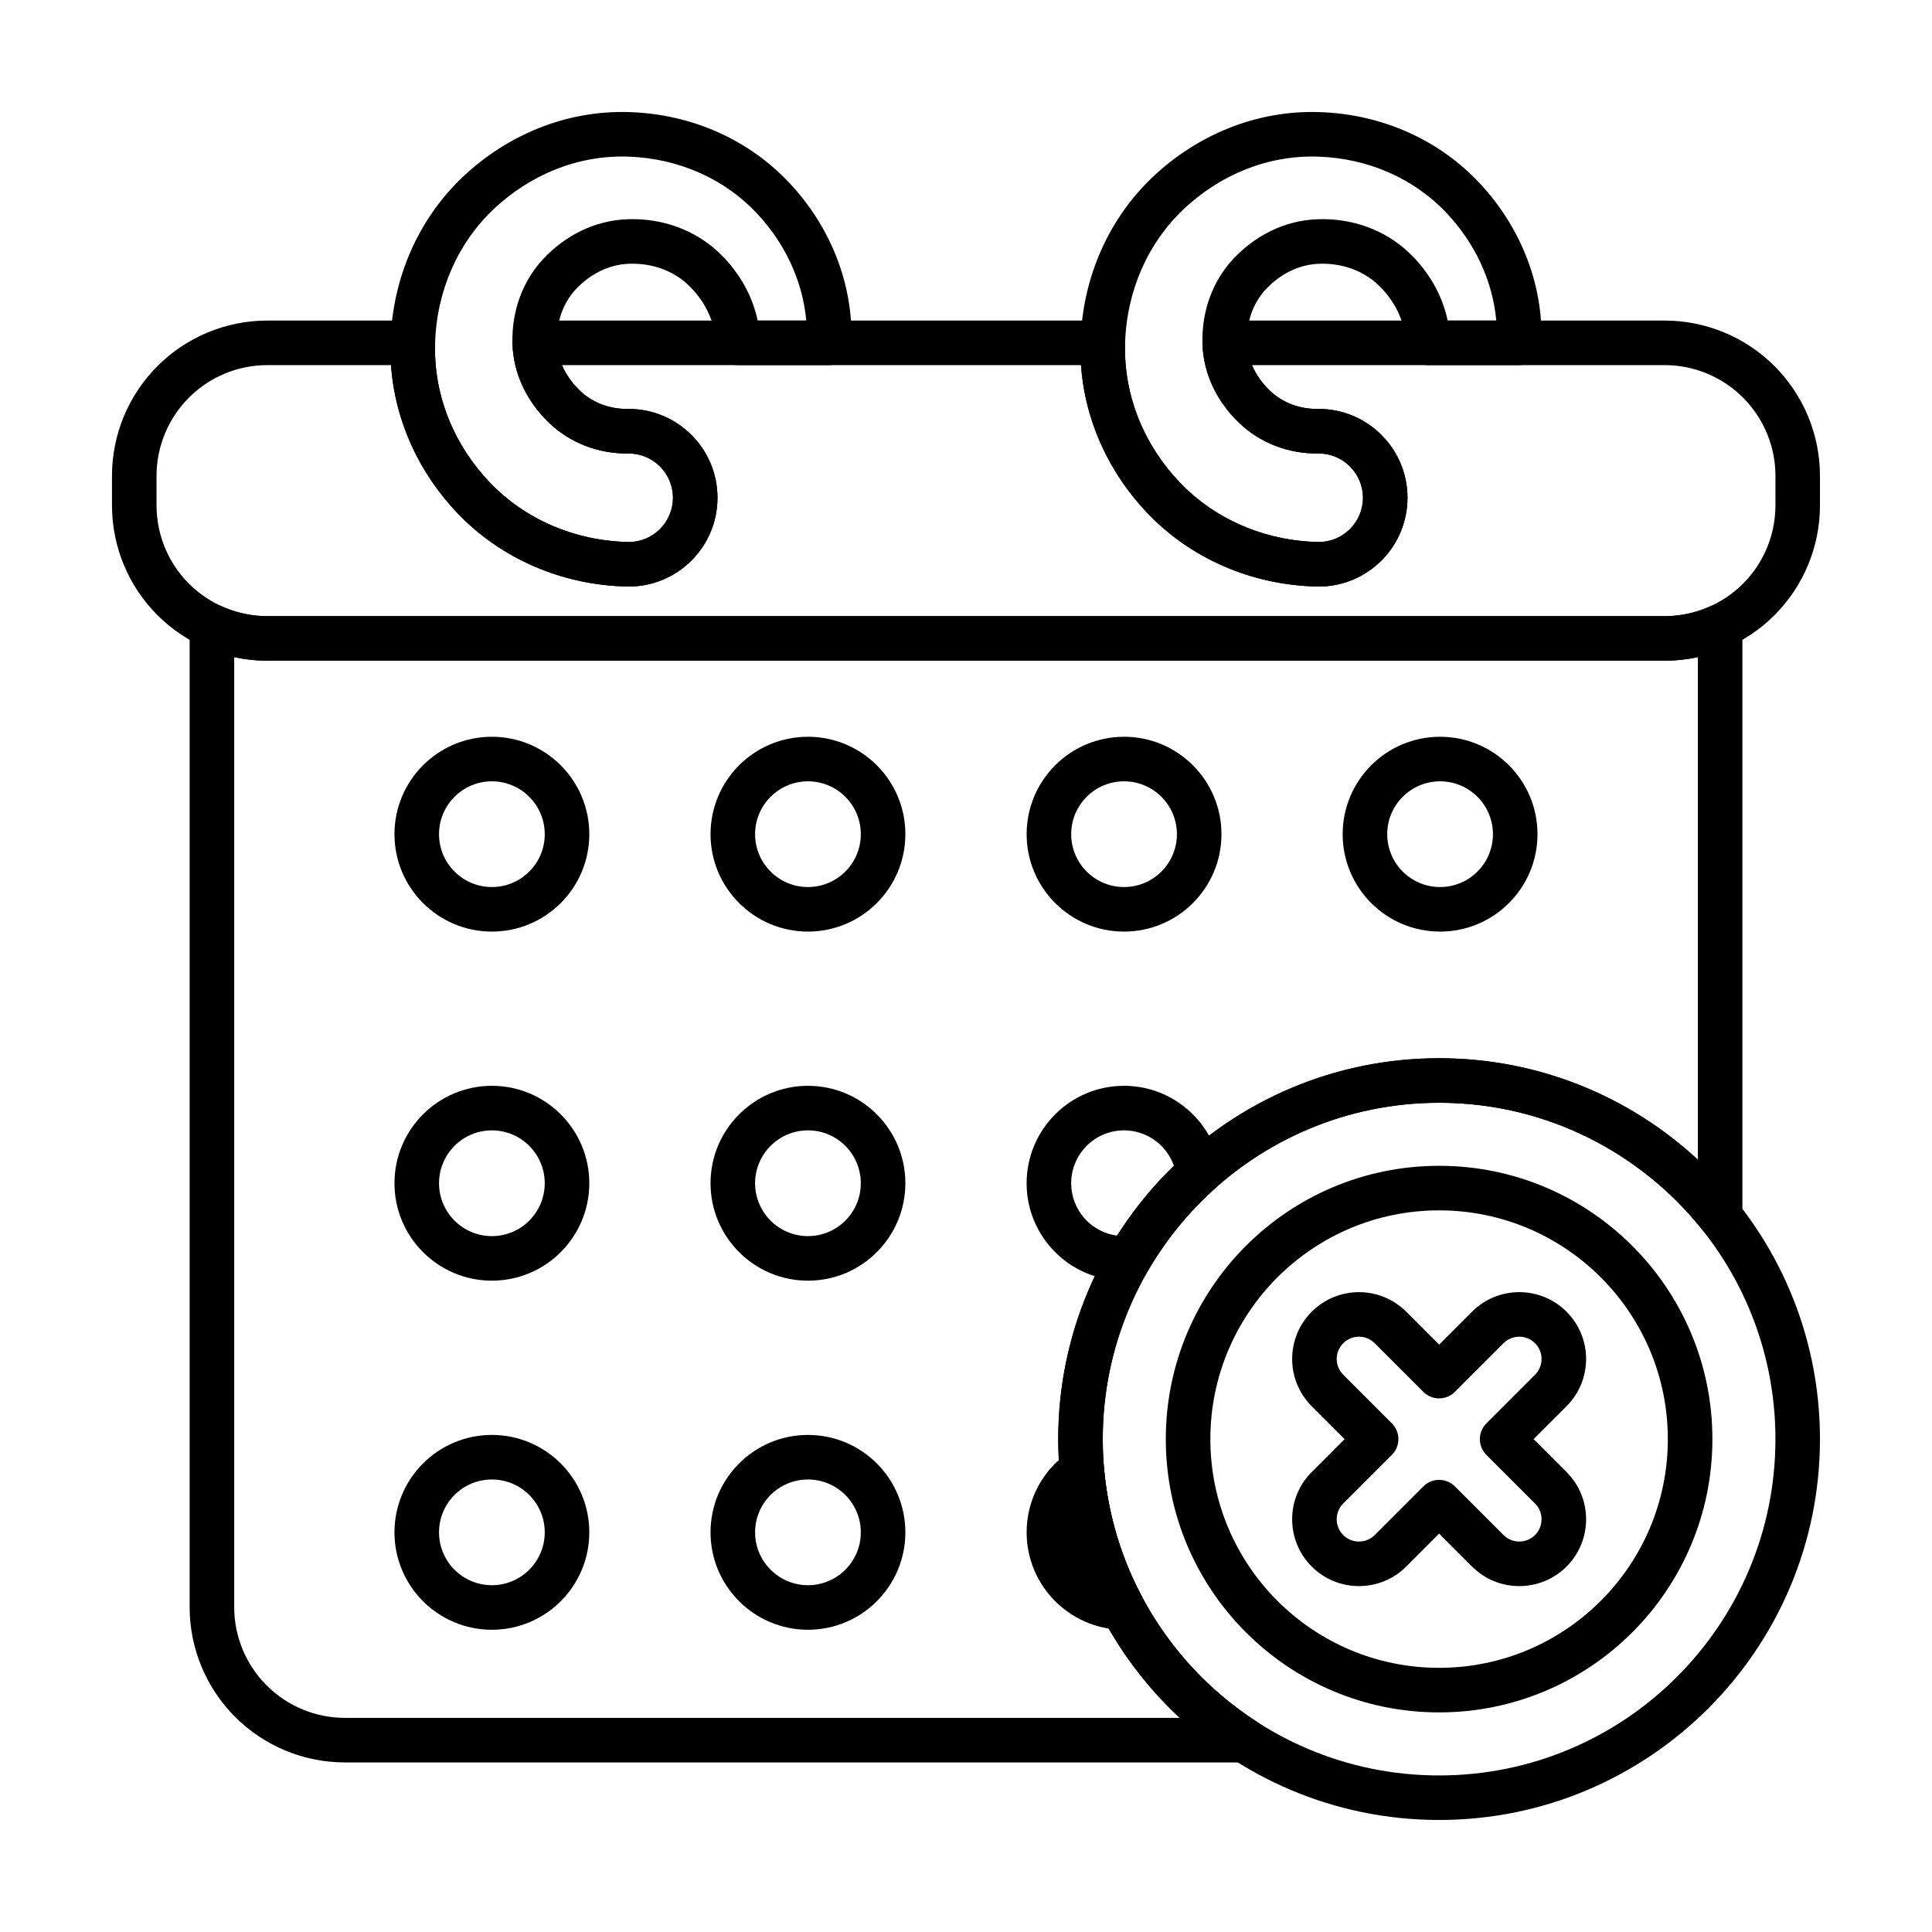 <?xml version="1.0" encoding="UTF-8"?>
<!-- Uploaded to: SVG Repo, www.svgrepo.com, Generator: SVG Repo Mixer Tools -->
<svg fill="#000000" width="800px" height="800px" version="1.1" viewBox="144 144 512 512" xmlns="http://www.w3.org/2000/svg">
 <g fill-rule="evenodd">
  <path d="m525.38 452.95c-39.98 0-72.43 32.449-72.43 72.43 0 39.973 32.449 72.422 72.43 72.422 39.973 0 72.422-32.449 72.422-72.422 0-39.98-32.449-72.43-72.422-72.43zm0 11.809c33.457 0 60.613 27.16 60.613 60.621 0 33.457-27.16 60.613-60.613 60.613-33.465 0-60.621-27.16-60.621-60.613 0-33.465 27.16-60.621 60.621-60.621z"/>
  <path d="m274.35 431.75c-14.25 0-25.812 11.57-25.812 25.82s11.562 25.82 25.812 25.82c14.258 0 25.82-11.57 25.82-25.82s-11.562-25.82-25.82-25.82zm0 11.809c7.738 0 14.012 6.281 14.012 14.012s-6.273 14.012-14.012 14.012c-7.731 0-14.004-6.281-14.004-14.012s6.273-14.012 14.004-14.012z"/>
  <path d="m274.35 339.25c-14.25 0-25.812 11.562-25.812 25.82 0 14.25 11.562 25.812 25.812 25.812 14.258 0 25.82-11.562 25.82-25.812 0-14.258-11.562-25.82-25.82-25.82zm0 11.809c7.738 0 14.012 6.273 14.012 14.012 0 7.731-6.273 14.004-14.012 14.004-7.731 0-14.004-6.273-14.004-14.004 0-7.738 6.273-14.012 14.004-14.012z"/>
  <path d="m274.35 524.27c-14.25 0-25.812 11.562-25.812 25.812s11.562 25.82 25.812 25.82c14.258 0 25.82-11.57 25.82-25.82s-11.562-25.812-25.82-25.812zm0 11.809c7.738 0 14.012 6.273 14.012 14.004 0 7.738-6.273 14.012-14.012 14.012-7.731 0-14.004-6.273-14.004-14.012 0-7.731 6.273-14.004 14.004-14.004z"/>
  <path d="m358.12 431.75c-14.25 0-25.82 11.57-25.82 25.82s11.57 25.82 25.82 25.82 25.812-11.57 25.812-25.82-11.562-25.82-25.812-25.82zm0 11.809c7.731 0 14.004 6.281 14.004 14.012s-6.273 14.012-14.004 14.012c-7.731 0-14.012-6.281-14.012-14.012s6.281-14.012 14.012-14.012z"/>
  <path d="m358.12 339.25c-14.25 0-25.82 11.562-25.82 25.82 0 14.25 11.57 25.812 25.82 25.812s25.812-11.562 25.812-25.812c0-14.258-11.562-25.82-25.812-25.82zm0 11.809c7.731 0 14.004 6.273 14.004 14.012 0 7.731-6.273 14.004-14.004 14.004-7.731 0-14.012-6.273-14.012-14.004 0-7.738 6.281-14.012 14.012-14.012z"/>
  <path d="m358.12 524.27c-14.25 0-25.82 11.562-25.82 25.812s11.57 25.82 25.82 25.82 25.812-11.57 25.812-25.82-11.562-25.812-25.812-25.812zm0 11.809c7.731 0 14.004 6.273 14.004 14.004 0 7.738-6.273 14.012-14.004 14.012-7.731 0-14.012-6.273-14.012-14.012 0-7.731 6.281-14.004 14.012-14.004z"/>
  <path d="m441.88 339.25c-14.25 0-25.812 11.562-25.812 25.82 0 14.25 11.562 25.812 25.812 25.812s25.82-11.562 25.82-25.812c0-14.258-11.57-25.82-25.82-25.82zm0 11.809c7.731 0 14.012 6.273 14.012 14.012 0 7.731-6.281 14.004-14.012 14.004-7.731 0-14.004-6.273-14.004-14.004 0-7.738 6.273-14.012 14.004-14.012z"/>
  <path d="m525.64 339.25c-14.258 0-25.82 11.562-25.82 25.82 0 14.25 11.562 25.812 25.82 25.812 14.25 0 25.812-11.562 25.812-25.812 0-14.258-11.562-25.82-25.812-25.82zm0 11.809c7.731 0 14.004 6.273 14.004 14.012 0 7.731-6.273 14.004-14.004 14.004-7.738 0-14.012-6.273-14.012-14.004 0-7.738 6.273-14.012 14.012-14.012z"/>
  <path d="m516.54 235.05c0.102 3.18 2.715 5.707 5.894 5.707h24.16c3.188 0 5.801-2.527 5.902-5.707 0.543-16.445-5.984-31.41-16.414-42.547-10.613-11.336-25.695-18.254-42.43-18.797h-0.008c-17.02-0.535-32.504 6.242-44.012 17.066-11.691 10.996-18.781 26.617-19.285 43.91v0.016c-0.48 17.547 6.519 33.535 17.766 45.312 11.383 11.91 27.488 19.113 45.242 19.438h0.109c12.988 0 23.539-10.539 23.539-23.539 0-12.988-10.547-23.539-23.539-23.539h-0.109c-4.93 0.094-9.484-1.652-12.785-4.809-3.449-3.289-5.961-7.731-6.102-12.863v-0.016c-0.156-5.375 1.605-10.414 5.023-14.051 3.598-3.816 8.5-6.559 14.152-6.731h0.008c5.934-0.195 11.484 1.762 15.508 5.535 4.219 3.953 7.172 9.391 7.375 15.617zm11.109-6.102c-1.512-7.117-5.312-13.359-10.414-18.137-6.227-5.832-14.77-9.02-23.953-8.715-8.91 0.277-16.719 4.426-22.379 10.445-5.496 5.832-8.484 13.848-8.234 22.477 0.234 8.375 4.133 15.711 9.746 21.074 5.465 5.219 12.941 8.211 21.074 8.086 6.465 0.016 11.715 5.266 11.715 11.73 0 6.445-5.219 11.691-11.652 11.73-14.484-0.277-27.621-6.086-36.887-15.785-9.148-9.582-14.895-22.562-14.508-36.832 0.418-14.027 6.102-26.727 15.578-35.645 9.297-8.754 21.789-14.305 35.551-13.871 13.469 0.441 25.641 5.945 34.188 15.066 7.141 7.629 12.043 17.461 13.059 28.379h-12.879z"/>
  <path d="m333.68 235.05c0.102 3.18 2.715 5.707 5.894 5.707h24.168c3.18 0 5.793-2.527 5.894-5.707 0.543-16.445-5.977-31.41-16.414-42.547-10.613-11.336-25.695-18.254-42.43-18.797h-0.008c-17.02-0.535-32.504 6.242-44.012 17.066-11.691 10.996-18.781 26.617-19.285 43.91v0.016c-0.48 17.547 6.519 33.535 17.766 45.312 11.383 11.91 27.488 19.113 45.242 19.438h0.109c12.988 0 23.539-10.539 23.539-23.539 0-12.988-10.547-23.539-23.539-23.539h-0.109c-4.93 0.094-9.484-1.652-12.785-4.809-3.449-3.289-5.961-7.731-6.102-12.863v-0.016c-0.156-5.375 1.605-10.414 5.023-14.051 3.598-3.816 8.5-6.559 14.152-6.731h0.008c5.934-0.195 11.484 1.762 15.508 5.535 4.219 3.953 7.172 9.391 7.375 15.617zm11.109-6.102c-1.512-7.117-5.312-13.359-10.414-18.137-6.227-5.832-14.77-9.02-23.953-8.715-8.91 0.277-16.719 4.426-22.379 10.445-5.496 5.832-8.484 13.848-8.234 22.477 0.234 8.375 4.133 15.711 9.746 21.074 5.465 5.219 12.941 8.211 21.074 8.086 6.465 0.016 11.715 5.266 11.715 11.73 0 6.445-5.219 11.691-11.652 11.73-14.484-0.277-27.621-6.086-36.887-15.785-9.148-9.582-14.895-22.562-14.508-36.832 0.418-14.027 6.102-26.727 15.578-35.645 9.297-8.754 21.789-14.305 35.551-13.871 13.469 0.441 25.648 5.945 34.188 15.066 7.141 7.629 12.043 17.461 13.059 28.379h-12.879z"/>
  <path d="m259.29 235.02c0.047-1.598-0.559-3.141-1.668-4.281-1.109-1.141-2.637-1.785-4.227-1.785h-38.551c-10.918 0-21.387 4.336-29.109 12.059-7.723 7.723-12.059 18.191-12.059 29.109v7.801c0 10.918 4.336 21.395 12.059 29.109 7.723 7.723 18.191 12.059 29.109 12.059h370.3c10.918 0 21.387-4.336 29.109-12.059 7.723-7.715 12.059-18.191 12.059-29.109v-7.801c0-10.918-4.336-21.387-12.059-29.109-7.723-7.723-18.191-12.059-29.109-12.059h-116.59c-1.59 0-3.117 0.645-4.234 1.785-1.109 1.141-1.707 2.684-1.668 4.281 0.227 8.367 4.133 15.711 9.746 21.074 5.465 5.219 12.941 8.211 21.074 8.086 6.465 0.016 11.715 5.266 11.715 11.73 0 6.445-5.219 11.691-11.652 11.73-14.484-0.277-27.621-6.086-36.887-15.785-9.156-9.582-14.895-22.562-14.508-36.832 0.047-1.598-0.559-3.141-1.668-4.281s-2.637-1.785-4.227-1.785h-150.54c-1.59 0-3.117 0.645-4.227 1.785-1.117 1.141-1.715 2.684-1.676 4.281 0.234 8.367 4.133 15.711 9.746 21.074 5.465 5.219 12.941 8.211 21.074 8.086 6.465 0.016 11.715 5.266 11.715 11.73 0 6.445-5.219 11.691-11.652 11.73-14.484-0.277-27.621-6.086-36.887-15.785-9.148-9.582-14.895-22.562-14.508-36.832zm-11.668 5.738c1.07 15.152 7.699 28.844 17.633 39.25 11.383 11.91 27.488 19.113 45.242 19.438h0.109c12.988 0 23.539-10.539 23.539-23.539 0-12.988-10.547-23.539-23.539-23.539h-0.109c-4.93 0.094-9.484-1.652-12.785-4.809-2-1.914-3.684-4.211-4.777-6.801h137.54c1.07 15.152 7.699 28.844 17.633 39.25 11.383 11.91 27.488 19.113 45.242 19.438h0.109c12.988 0 23.539-10.539 23.539-23.539 0-12.988-10.547-23.539-23.539-23.539h-0.109c-4.93 0.094-9.484-1.652-12.785-4.809-2-1.914-3.691-4.211-4.777-6.801h109.36c7.785 0 15.258 3.094 20.766 8.605 5.504 5.504 8.598 12.973 8.598 20.758v7.801c0 7.793-3.094 15.258-8.598 20.766-5.512 5.504-12.98 8.598-20.766 8.598h-370.3c-7.785 0-15.258-3.094-20.766-8.598-5.504-5.512-8.598-12.973-8.598-20.766v-7.801c0-7.785 3.094-15.258 8.598-20.758 5.512-5.512 12.98-8.605 20.766-8.605z"/>
  <path d="m525.38 424.44c-55.711 0-100.94 45.234-100.94 100.94 0 55.703 45.234 100.93 100.94 100.93 55.703 0 100.93-45.234 100.93-100.93 0-55.711-45.234-100.94-100.93-100.94zm0 11.809c49.191 0 89.129 39.934 89.129 89.137 0 49.191-39.934 89.129-89.129 89.129-49.199 0-89.137-39.934-89.137-89.129 0-49.199 39.934-89.137 89.137-89.137z"/>
  <path d="m595.22 470.03c1.566 1.961 4.195 2.723 6.574 1.898 2.371-0.828 3.961-3.062 3.961-5.574v-156.36c0-2.016-1.023-3.883-2.715-4.969-1.691-1.086-3.824-1.234-5.652-0.402-3.801 1.738-7.965 2.668-12.234 2.668h-370.3c-4.266 0-8.43-0.93-12.234-2.668-1.828-0.836-3.961-0.684-5.652 0.402-1.691 1.086-2.715 2.953-2.715 4.969v259.9c0 10.918 4.336 21.387 12.059 29.109s18.191 12.059 29.109 12.059h238.32c2.621 0 4.922-1.723 5.668-4.227 0.738-2.512-0.262-5.203-2.449-6.629-24.496-15.895-40.715-43.477-40.715-74.824 0-49.199 39.934-89.137 89.137-89.137 28.277 0 53.5 13.203 69.832 33.777zm-1.281-18.711c-18.004-16.672-42.098-26.875-68.551-26.875-55.711 0-100.94 45.234-100.94 100.94 0 29.148 12.383 55.434 32.18 73.871h-221.2c-7.785 0-15.258-3.094-20.758-8.598-5.512-5.512-8.605-12.98-8.605-20.766v-251.74c2.867 0.621 5.816 0.945 8.793 0.945h370.3c2.977 0 5.926-0.324 8.793-0.945v133.17z"/>
  <path d="m443.75 483.32c1.938-0.141 3.684-1.227 4.668-2.906 4.621-7.887 10.422-15.004 17.16-21.113 1.441-1.301 2.148-3.227 1.891-5.148-1.676-12.633-12.5-22.402-25.594-22.402-14.25 0-25.812 11.57-25.812 25.82s11.562 25.82 25.812 25.82c0.629 0 1.25-0.023 1.875-0.07zm-3.699-11.863c-6.871-0.891-12.18-6.777-12.18-13.887 0-7.731 6.273-14.012 14.004-14.012 6.109 0 11.32 3.922 13.227 9.383-5.707 5.551-10.77 11.762-15.051 18.516z"/>
  <path d="m436.58 533.1c-0.18-2.086-1.457-3.922-3.344-4.824-1.898-0.898-4.125-0.723-5.856 0.449-6.832 4.652-11.312 12.484-11.312 21.355 0 14.074 11.273 25.527 25.27 25.812 2.102 0.047 4.062-1.023 5.156-2.809 1.094-1.785 1.164-4.023 0.18-5.863-5.512-10.328-9.047-21.867-10.094-34.117z"/>
  <path d="m525.38 500.34-8.715-8.723c-6.91-6.91-18.137-6.91-25.047 0-6.91 6.91-6.91 18.137 0 25.047l8.723 8.715c0 0.008-8.723 8.723-8.723 8.723-6.91 6.91-6.91 18.137 0 25.047 6.91 6.91 18.137 6.91 25.047 0 0 0 8.715-8.723 8.715-8.723 0.008 0 8.723 8.723 8.723 8.723 6.91 6.91 18.137 6.91 25.047 0 6.91-6.91 6.91-18.137 0-25.047l-8.723-8.715c0-0.008 8.723-8.723 8.723-8.723 6.91-6.91 6.91-18.137 0-25.047-6.91-6.91-18.137-6.91-25.047 0zm-4.172 12.523c2.305 2.297 6.047 2.297 8.352 0l12.895-12.895c2.297-2.305 6.047-2.305 8.344 0 2.305 2.297 2.305 6.047 0 8.344l-12.895 12.895c-2.297 2.305-2.297 6.047 0 8.352l12.895 12.895c2.305 2.297 2.305 6.047 0 8.344-2.297 2.305-6.047 2.305-8.344 0l-12.895-12.895c-2.305-2.297-6.047-2.297-8.352 0l-12.895 12.895c-2.297 2.305-6.047 2.305-8.344 0-2.305-2.297-2.305-6.047 0-8.344l12.895-12.895c2.297-2.305 2.297-6.047 0-8.352l-12.895-12.895c-2.305-2.297-2.305-6.047 0-8.344 2.297-2.305 6.047-2.305 8.344 0l12.895 12.895z"/>
 </g>
</svg>